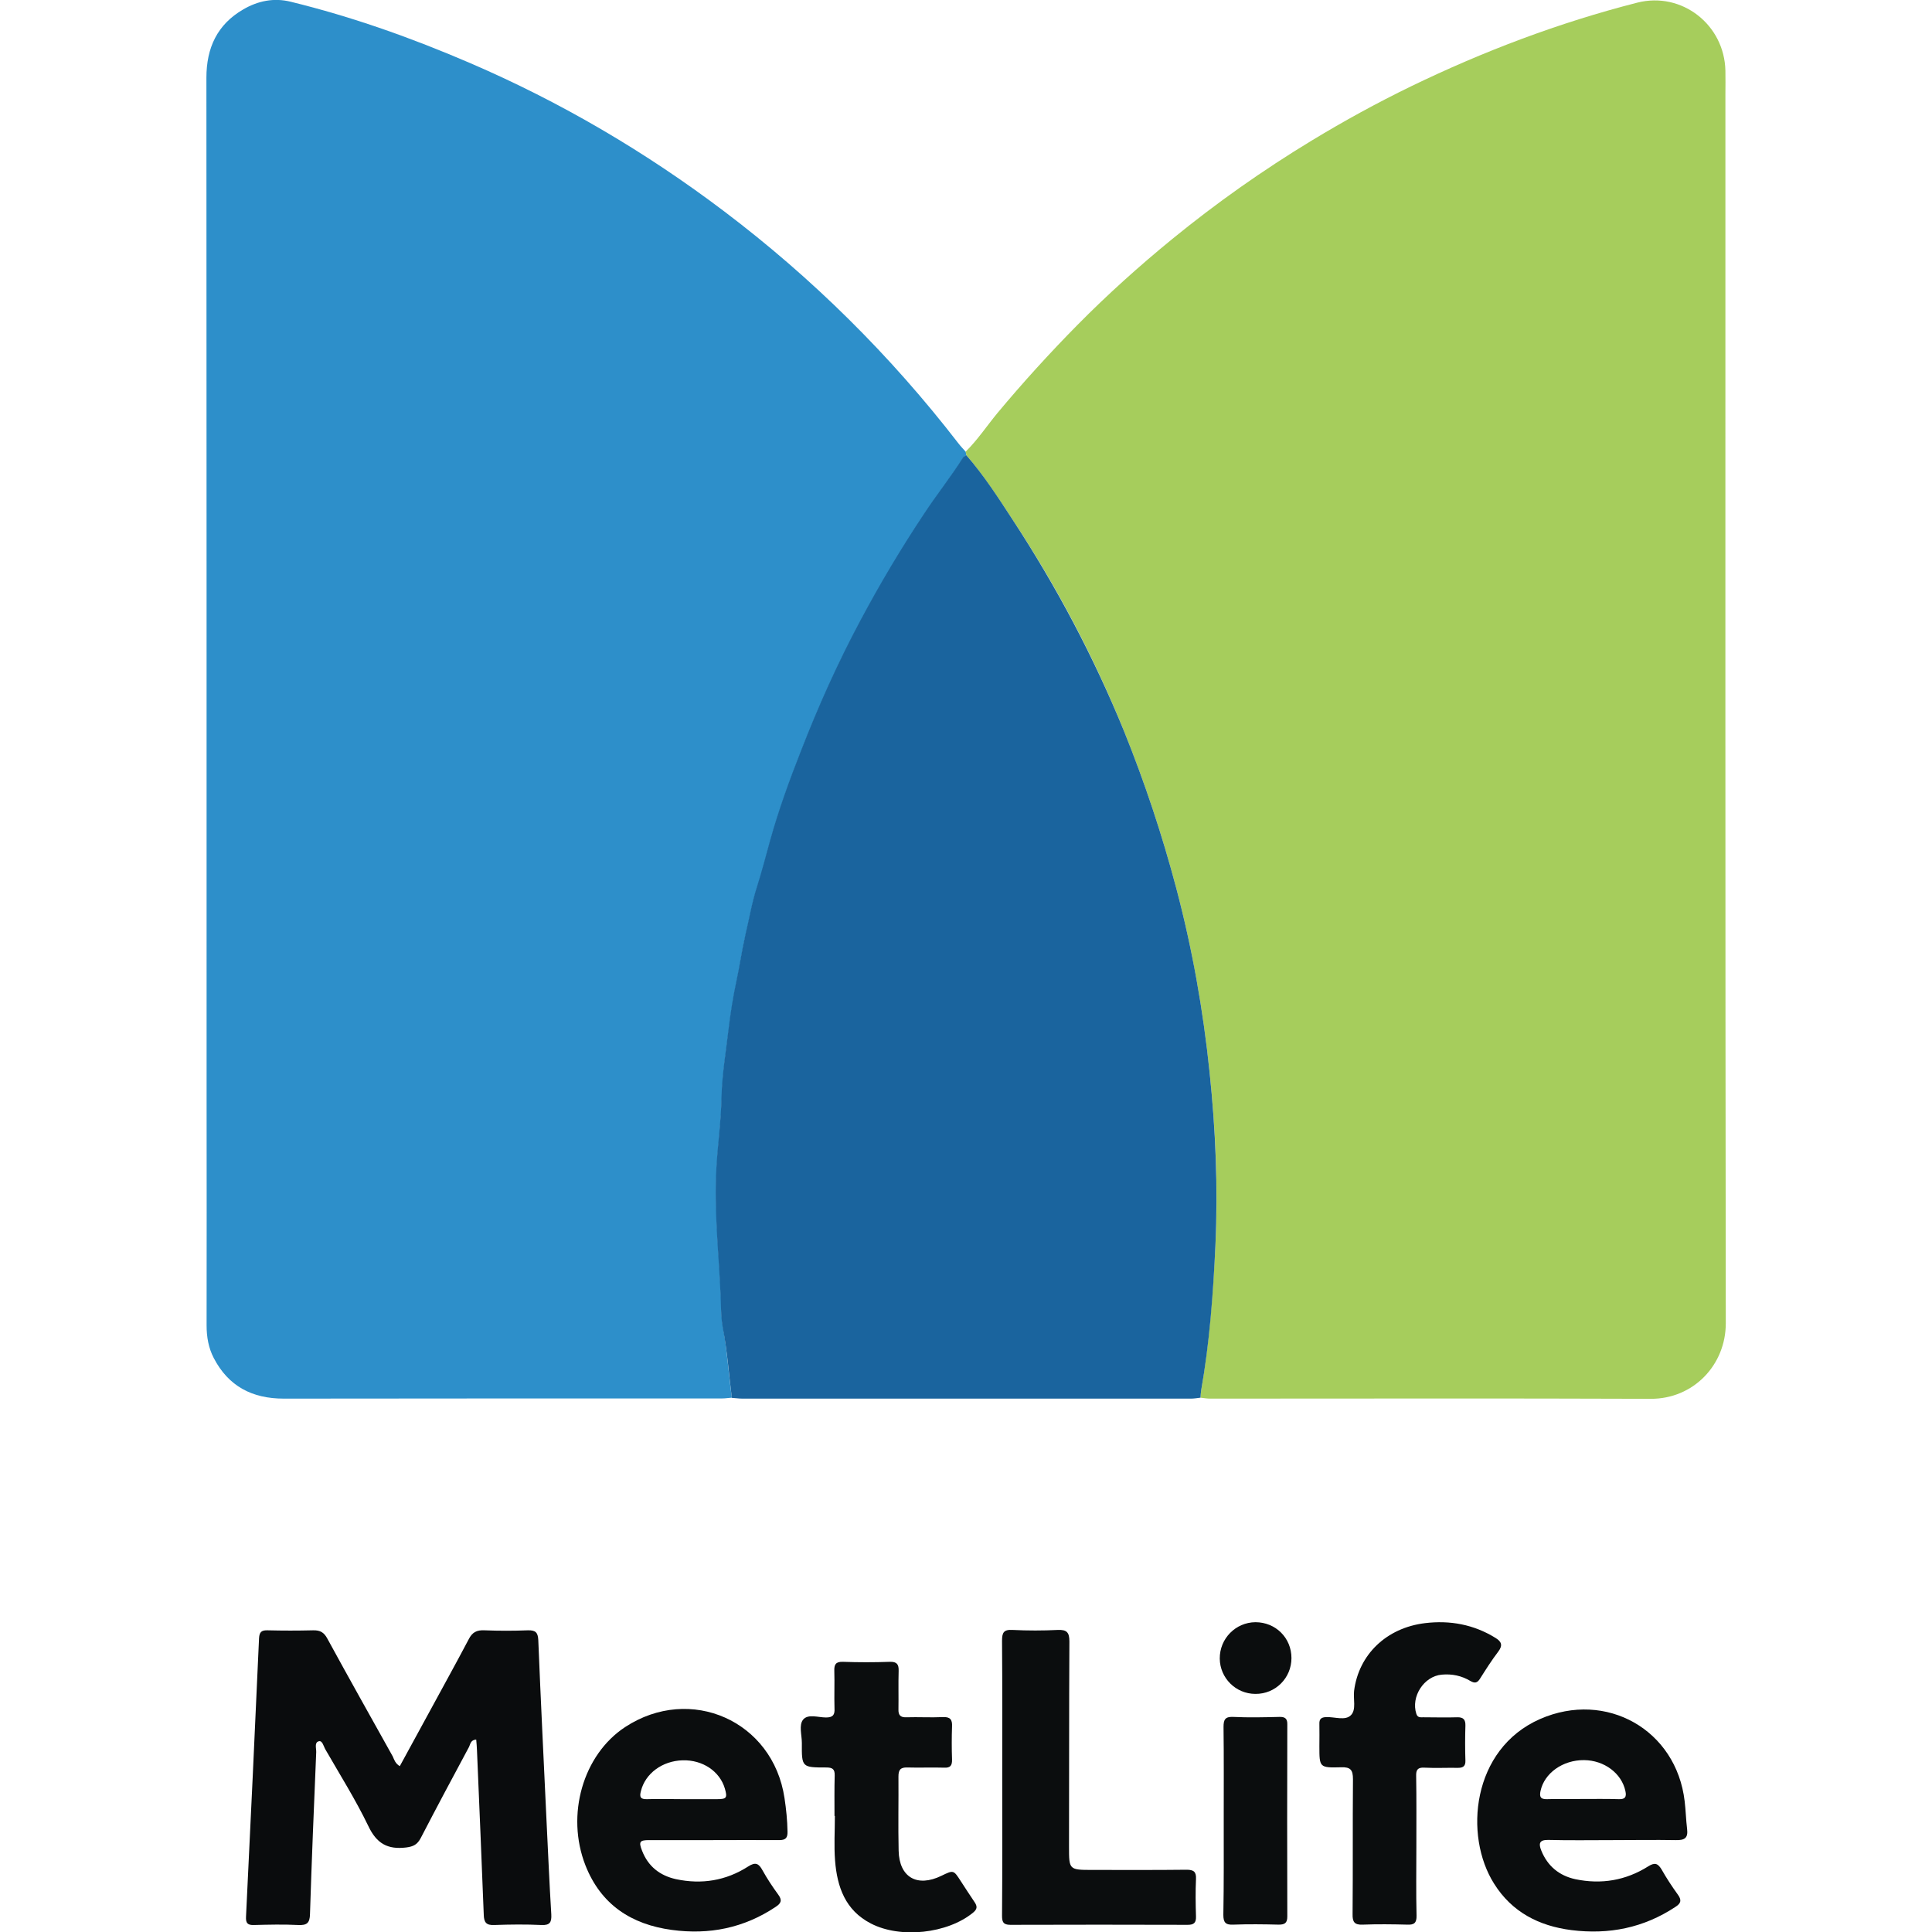 <svg xmlns="http://www.w3.org/2000/svg" xmlns:xlink="http://www.w3.org/1999/xlink" id="Layer_1" x="0px" y="0px" viewBox="0 0 1024 1024" style="enable-background:new 0 0 1024 1024;" xml:space="preserve"> <style type="text/css"> .st0{fill:#2D8FCA;} .st1{fill:#A6CD5C;} .st2{fill:#1A649E;} .st3{fill:#0A0C0D;} .st4{fill:#0B0D0E;} </style> <g> <path class="st0" d="M387.9,740.8c-1.7,0.1-3.4,0.4-5,0.4c-77.5,0-155,0-232.5,0.1c-16.7,0-29.3-6.5-37.1-21.5 c-2.8-5.4-3.8-11.2-3.8-17.3c0.1-39.9,0-79.7,0-119.6c0-180.6,0-361.1-0.1-541.7c0-15.8,5.7-28.2,19.5-36.2 c7.7-4.5,16.2-6.3,25.1-4.1c32.7,8,64.2,19.2,95.1,32.5c48.1,20.7,92.9,47,134.7,78.6c46.8,35.4,88.2,76.4,124.1,122.9 c1.2,1.6,2.7,3.1,4,4.6c0.1,0.6,0.2,1.2,0.4,1.9c-0.5,0.3-1.3,0.6-1.6,1.1c-6.5,10.3-14.1,19.9-20.8,30 c-12.1,18.3-23.2,37-33.6,56.3c-12,22.4-22.4,45.6-31.6,69.3c-6.1,15.5-11.8,31.2-16.3,47.3c-2.3,8.2-4.3,16.6-7,24.7 c-2.7,8.3-4.1,16.9-6.1,25.3c-2,8.3-3.1,16.9-4.9,25.2c-1.8,8.4-3.1,16.9-4.1,25.3c-1.5,11.8-3.4,23.6-3.7,35.6 c-0.3,12.5-2,25-2.7,37.5c-1.3,22.5,1.2,44.8,2.2,67.2c0.3,5.9,0,11.9,1.2,17.7C385.4,716,386.2,728.4,387.9,740.8z"></path> <path class="st1" d="M512.2,241.3c-0.1-0.6-0.2-1.2-0.4-1.9c6.3-6.2,11.2-13.6,16.8-20.4c13.5-16.2,27.7-31.8,42.5-46.8 c15.9-16.1,32.7-31.2,50.2-45.5c23.5-19.2,48.2-36.6,74.1-52.3c17-10.3,34.5-19.9,52.4-28.6C786.4,27.1,826.3,12,867.8,1.4 c23.6-6,46.2,11.7,46.7,36.1c0.1,4.1,0,8.2,0,12.3c0,217.2-0.1,434.4,0.2,651.6c0,22.1-17.2,40.1-39.8,40 c-77.8-0.3-155.7-0.1-233.5-0.1c-1.7,0-3.4-0.3-5.1-0.5c0.1-1.2,0.1-2.4,0.3-3.6c4.4-25.5,6.3-51.3,7.6-77.1 c1.5-30.6,0.1-61.3-3.1-91.8c-3.4-33-9.2-65.6-17.7-97.7c-7.5-28.3-16.7-56-27.7-83.2c-15.9-39.3-35.6-76.5-58.9-111.8 C529.1,263.9,521.4,252,512.2,241.3z"></path> <path class="st2" d="M512.2,241.3c9.3,10.7,16.9,22.5,24.6,34.3c23.2,35.4,42.9,72.6,58.9,111.8c11,27.2,20.2,54.9,27.7,83.2 c8.5,32.1,14.3,64.7,17.7,97.7c3.2,30.5,4.5,61.1,3.1,91.8c-1.2,25.8-3.1,51.6-7.6,77.1c-0.2,1.2-0.2,2.4-0.3,3.6 c-1.7,0.2-3.4,0.5-5,0.5c-79.3,0-158.5,0-237.8,0c-1.9,0-3.7-0.3-5.6-0.4c-1.6-12.4-2.4-24.8-4.8-37.1c-1.1-5.8-0.9-11.8-1.2-17.7 c-1-22.4-3.5-44.8-2.2-67.2c0.7-12.5,2.5-25,2.7-37.5c0.3-12,2.3-23.8,3.7-35.6c1-8.4,2.3-16.9,4.1-25.3c1.8-8.3,3-16.9,4.9-25.2 c2-8.4,3.4-16.9,6.1-25.3c2.6-8.1,4.7-16.4,7-24.7c4.5-16.1,10.2-31.8,16.3-47.3c9.2-23.7,19.6-46.9,31.6-69.3 c10.3-19.3,21.5-38.1,33.6-56.3c6.7-10.2,14.3-19.7,20.8-30C510.9,241.9,511.6,241.7,512.2,241.3z"></path> <path class="st3" d="M211.9,936.1c5.2-9.6,10.4-19.1,15.6-28.6c7-12.9,14.1-25.7,20.9-38.6c1.9-3.8,4.3-5,8.4-4.8 c7.7,0.3,15.3,0.3,23,0c4-0.1,5.3,1.1,5.5,5.1c1.3,32.2,2.9,64.3,4.4,96.5c0.8,16.3,1.5,32.7,2.5,49c0.2,4.1-0.7,5.8-5.2,5.6 c-8.3-0.4-16.7-0.3-25,0c-4.3,0.2-5.5-1.4-5.6-5.5c-1.1-29.1-2.4-58.2-3.6-87.3c-0.1-1.8-0.2-3.6-0.4-5.5c-3,0.2-3.1,2.5-3.8,3.9 c-8.6,16-17.2,32.1-25.6,48.3c-1.8,3.4-3.8,4.5-7.7,5c-9.9,1.2-15.7-2.1-20.1-11.4c-6.7-13.9-15-27.1-22.7-40.5 c-1-1.7-1.6-4.9-3.5-4.4c-2.5,0.6-1.3,3.8-1.4,5.8c-1.2,28.6-2.4,57.2-3.3,85.8c-0.1,4.8-1.7,6-6.2,5.8c-7.8-0.4-15.7-0.2-23.5,0 c-3.4,0.1-4.4-1-4.2-4.5c2.4-49.2,4.7-98.3,6.9-147.5c0.2-3.4,1.4-4.3,4.6-4.2c8,0.2,16,0.2,24,0c3.7-0.1,5.8,1,7.6,4.4 c11.4,20.9,23.1,41.7,34.7,62.5C208.9,932.6,209.5,934.7,211.9,936.1z"></path> <path class="st4" d="M377.8,975.3c-11.2,0-22.5,0-33.7,0c-5,0-5.7,0.8-3.8,5.6c3.2,8.3,9.4,13.2,18,15.1 c13.6,2.9,26.5,0.8,38.2-6.7c4-2.6,5.7-1.6,7.7,2.1c2.5,4.5,5.3,8.7,8.3,12.8c2.2,3,1.5,4.6-1.4,6.5c-16.8,11.2-35.2,14.9-55,12.2 c-21.5-2.9-37.6-13.4-45.8-34.2c-10.5-26.8-1.3-58.6,21-73.3c34.6-22.7,78.4-3.3,84.5,37.6c0.9,5.9,1.5,11.8,1.6,17.8 c0.1,3.3-1,4.5-4.4,4.5C401.3,975.2,389.6,975.3,377.8,975.3z M361.7,953.6c6.1,0,12.2,0,18.3,0c5.1,0,5.6-0.7,4.2-5.6 c-2.7-9.2-11.8-15.3-22.4-15c-10.8,0.3-19.8,7-22.1,16.3c-0.8,3-0.4,4.4,3.2,4.3C349.2,953.4,355.5,953.6,361.7,953.6z"></path> <path class="st4" d="M854.8,975.3c-11.4,0-22.8,0.2-34.2-0.1c-4.9-0.1-5.1,2.1-3.7,5.6c3.3,8.2,9.4,13.3,18,15.2 c13.8,2.9,26.8,0.7,38.7-6.8c3.5-2.2,5.1-1.6,7.1,1.7c2.6,4.6,5.5,9,8.6,13.3c2.1,2.9,1.7,4.6-1.3,6.5 c-16.8,11.1-35.2,14.8-55.1,12.3c-17.3-2.2-31.6-9.6-41-24.6c-16.1-25.4-11.9-71.4,24.4-87.3c35-15.3,72.2,5.7,76.6,43.6 c0.6,4.9,0.7,9.9,1.3,14.7c0.6,4.9-1.4,6-6,5.9C877,975.1,865.9,975.3,854.8,975.3z M838.6,953.5c6.5,0,12.9-0.1,19.4,0.1 c3.3,0.1,4.2-1.1,3.5-4.3c-2-9.4-11.2-16.3-21.9-16.4c-11.3-0.1-21.1,6.9-23.1,16.4c-0.6,2.9-0.1,4.4,3.4,4.3 C826.1,953.4,832.4,953.6,838.6,953.5z"></path> <path class="st4" d="M531.2,941.7c0-24,0.1-48-0.1-72c0-4.3,0.8-6.1,5.6-5.8c8,0.4,16,0.4,24,0c4.8-0.2,6.1,1.4,6.1,6.1 c-0.2,36.3-0.1,72.5-0.2,108.8c0,12.2,0,12.3,12.3,12.3c16.7,0,33.4,0.1,50-0.1c3.7,0,5.2,1,5,4.9c-0.3,6.6-0.2,13.3,0,19.9 c0.1,3.3-1.1,4.4-4.4,4.4c-31.3-0.1-62.6-0.1-94,0c-3.9,0-4.4-1.7-4.4-4.9C531.3,990.7,531.2,966.2,531.2,941.7z"></path> <path class="st4" d="M750.7,978.5c0,12.3-0.2,24.5,0.1,36.8c0.1,3.9-1.3,5-5,4.8c-7.8-0.2-15.7-0.3-23.5,0 c-4.4,0.2-5.5-1.4-5.4-5.6c0.2-23.8,0-47.7,0.2-71.5c0-4.9-1.3-6.5-6.3-6.3c-11.5,0.3-11.5,0.1-11.5-11.2c0-3.9,0.1-7.8,0-11.8 c-0.1-2.6,1-3.5,3.6-3.6c4.5-0.2,10.2,2.1,13.2-1.1c2.8-2.9,1.1-8.5,1.6-12.8c2.4-19.1,17-33.4,37.6-35.9 c13.2-1.6,25.8,0.7,37.3,7.8c3.3,2,4,4,1.5,7.3c-3.5,4.6-6.6,9.5-9.7,14.4c-1.4,2.2-2.7,2.5-5,1.2c-4.6-2.8-9.8-3.9-15.2-3.4 c-9.5,0.8-16.5,11.7-13.5,20.8c0.7,2.1,2.2,1.8,3.7,1.8c6,0,11.9,0.2,17.9,0c3.4-0.1,4.5,1.3,4.4,4.5c-0.2,6.1-0.2,12.3,0,18.4 c0.1,2.9-1.1,3.9-3.9,3.9c-6-0.1-11.9,0.2-17.9-0.1c-3.5-0.2-4.4,1.2-4.3,4.4C750.8,953.6,750.7,966.1,750.7,978.5z"></path> <path class="st4" d="M442.3,962.5c0-7.1-0.1-14.3,0.1-21.4c0.1-3.4-1.1-4.3-4.5-4.3c-12.9,0-13-0.1-12.9-13c0-4.2-1.7-9.5,0.7-12.4 c2.6-3.1,8-1.1,12.1-1.1c3.7,0,4.7-1.4,4.5-4.8c-0.2-6.6,0.1-13.3-0.1-19.9c-0.1-3.3,0.7-4.9,4.5-4.8c8.3,0.3,16.7,0.3,25,0 c3.7-0.1,4.7,1.4,4.6,4.8c-0.2,6.8,0,13.6-0.1,20.4c-0.1,3,1,4.3,4.1,4.2c6.5-0.2,12.9,0.2,19.4-0.1c3.9-0.2,5.1,1.3,4.9,5 c-0.2,5.8-0.2,11.6,0,17.4c0.1,3.3-0.9,4.6-4.3,4.4c-6.5-0.2-12.9,0.1-19.4-0.1c-3.7-0.1-4.7,1.3-4.7,4.8 c0.1,13.1-0.2,26.2,0.1,39.3c0.3,14.1,9.8,19.6,22.7,13.3c6.4-3.1,6.4-3.1,10.2,2.8c2.4,3.7,4.8,7.4,7.3,11.1 c1.5,2.2,1.6,3.7-0.7,5.6c-13.6,11.2-38.6,13.9-54.2,5.8c-13.6-7-17.9-19.4-19-33.4c-0.6-7.8-0.1-15.6-0.1-23.5 C442.6,962.5,442.5,962.5,442.3,962.5z"></path> <path class="st4" d="M648.6,964.9c0-16.5,0.1-33-0.1-49.6c0-3.8,0.8-5.5,5.1-5.3c8.2,0.4,16.3,0.2,24.5,0c3.1-0.1,4.3,1,4.2,4.1 c-0.1,33.9-0.1,67.8,0,101.7c0,3.5-1.4,4.3-4.6,4.3c-8-0.2-16-0.3-24,0c-4.1,0.2-5.3-1.1-5.3-5.2 C648.7,998.3,648.6,981.6,648.6,964.9z"></path> <path class="st4" d="M684.5,878.8c0,10.6-8.5,19.1-19.1,19c-10.4,0-18.8-8.4-18.9-18.7c-0.1-10.6,8.4-19.2,18.9-19.3 C676.1,859.8,684.5,868.1,684.5,878.8z"></path> </g> </svg>